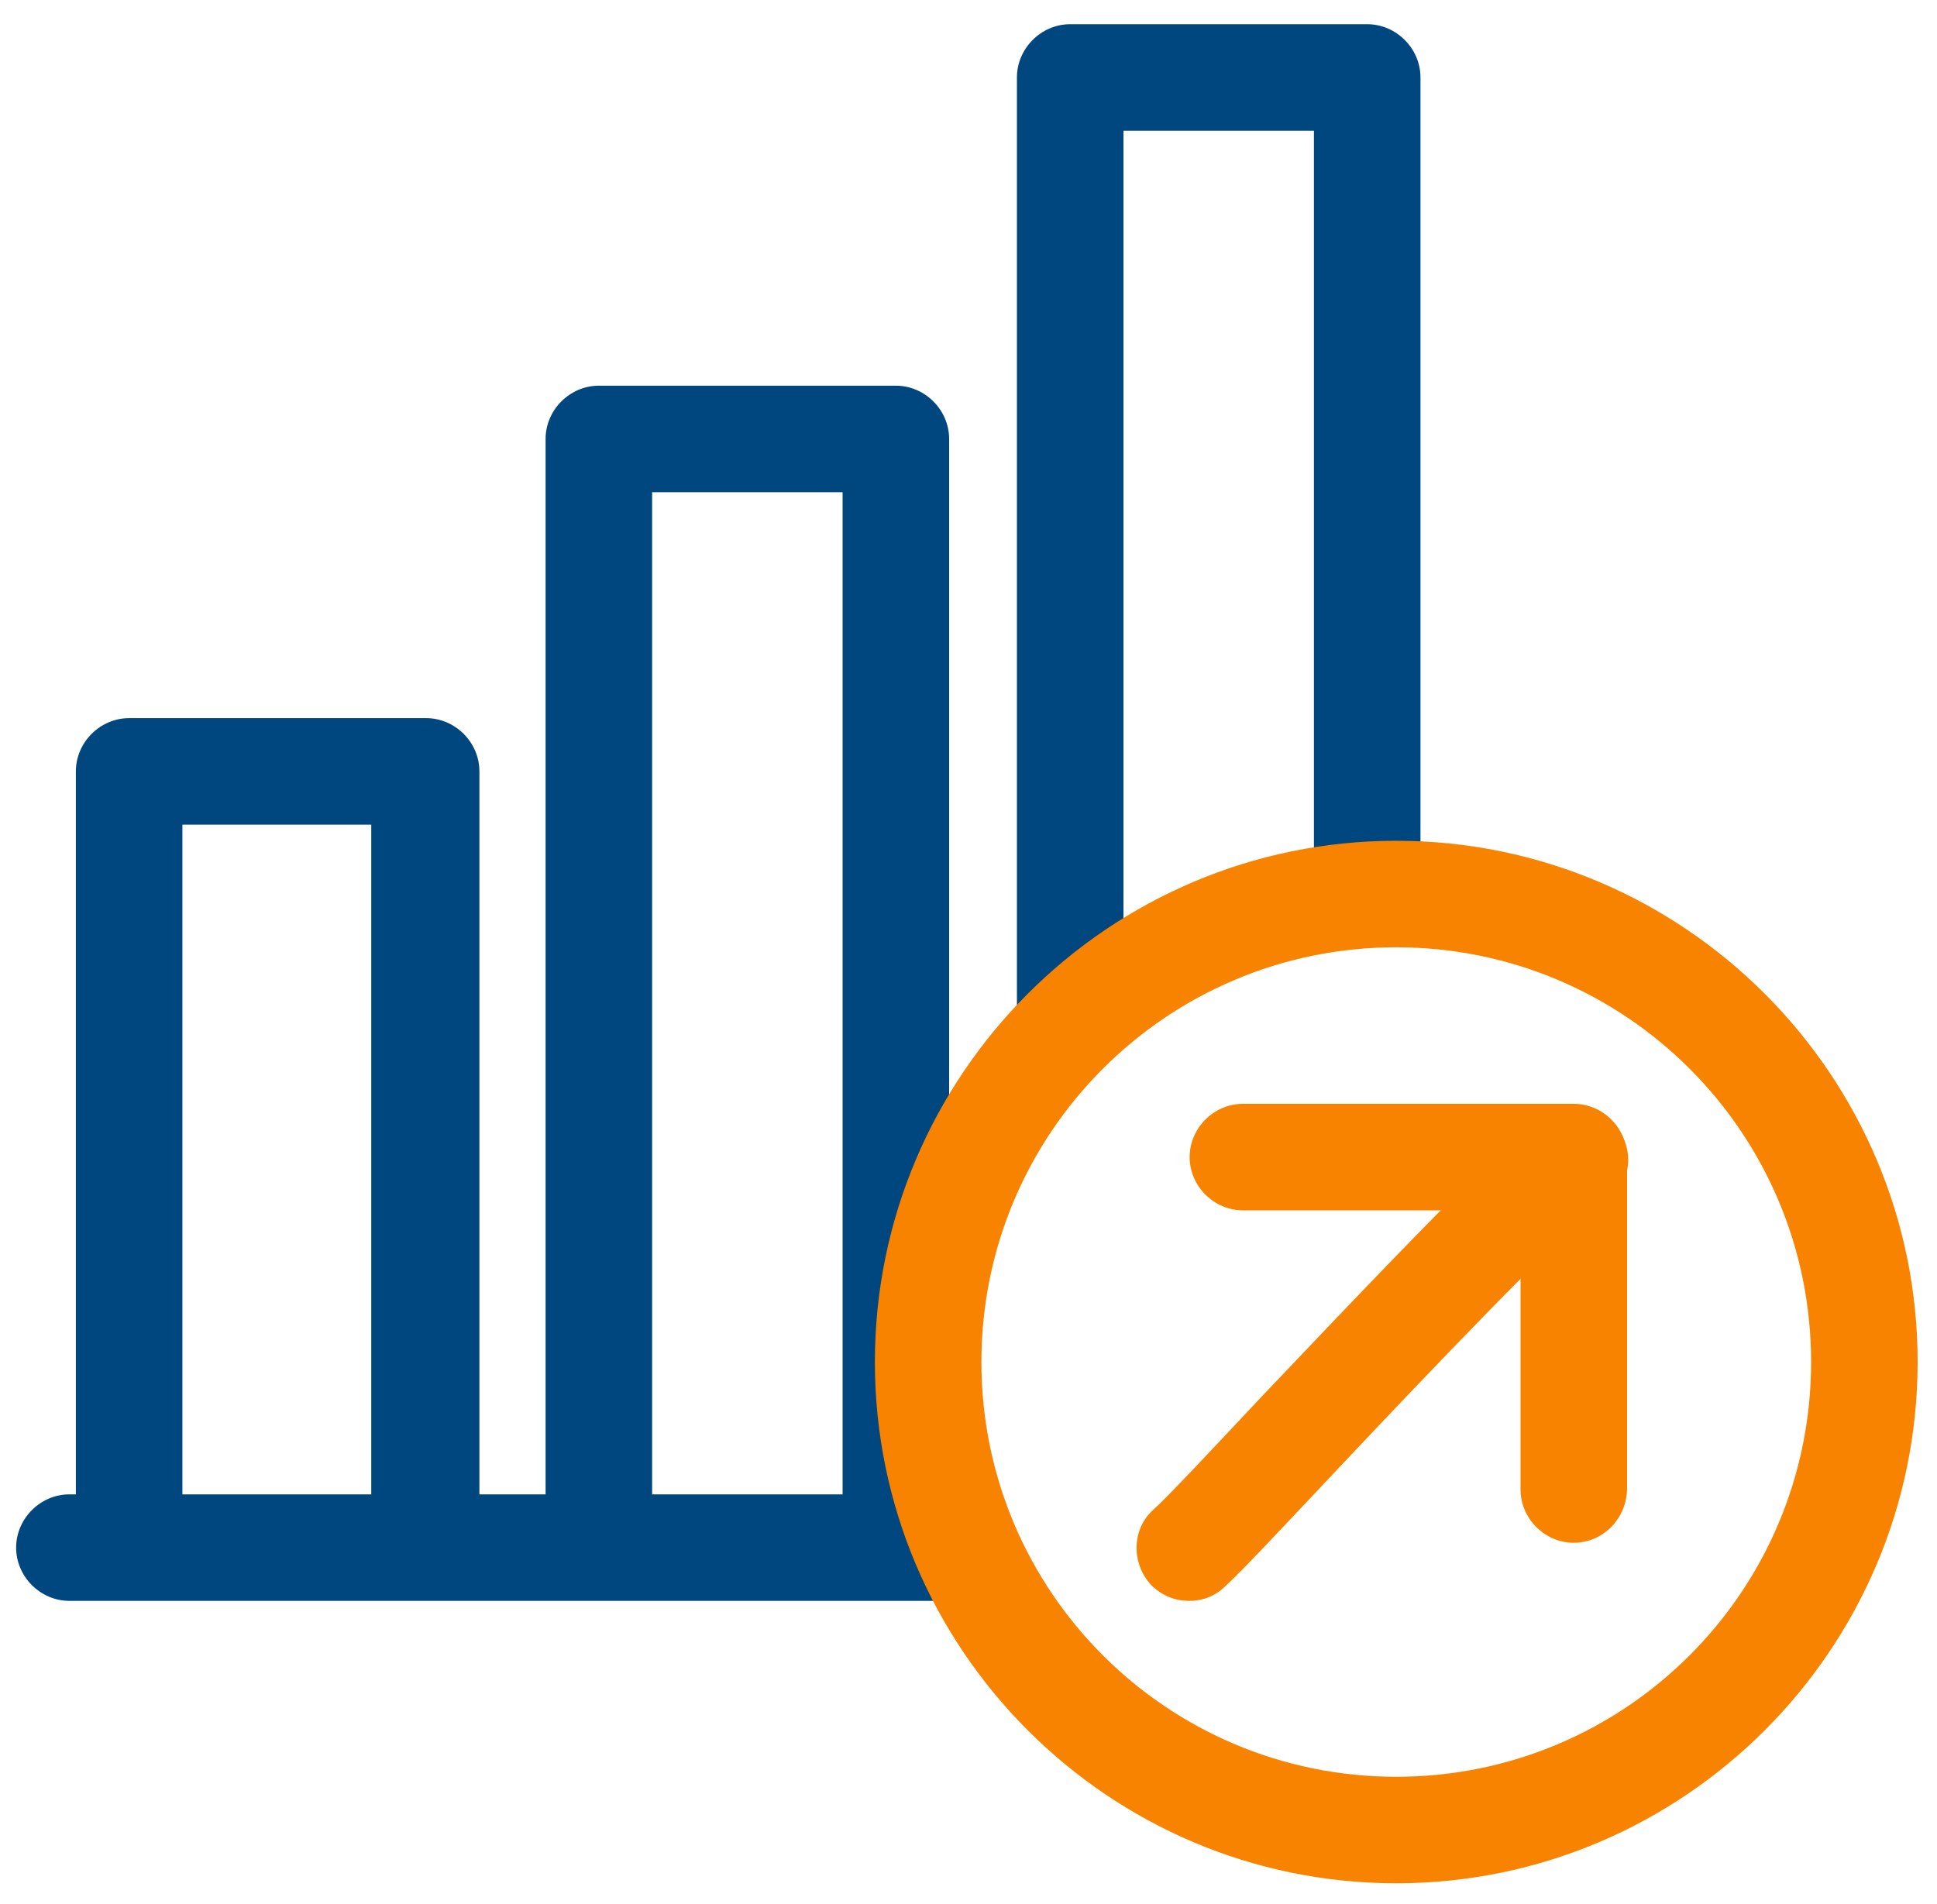 <?xml version="1.0" encoding="utf-8"?>
<!-- Generator: Adobe Illustrator 19.1.0, SVG Export Plug-In . SVG Version: 6.00 Build 0)  -->
<svg version="1.1" id="Layer_1" xmlns="http://www.w3.org/2000/svg" xmlns:xlink="http://www.w3.org/1999/xlink" x="0px" y="0px"
	 width="120px" height="118px" viewBox="0 0 120 118" style="enable-background:new 0 0 120 118;" xml:space="preserve">
<style type="text/css">
	.st0{fill:#00467F;}
	.st1{fill:#F88300;}
</style>
<g>
	<path class="st0" d="M58.9,99.2H4.3c-1.8,0-3.3-1.5-3.3-3.3c0-1.8,1.5-3.3,3.3-3.3h54.6c1.8,0,3.3,1.5,3.3,3.3
		C62.2,97.7,60.7,99.2,58.9,99.2z"/>
</g>
<g>
	<path class="st0" d="M26.3,98.5c-1.8,0-3.3-1.5-3.3-3.3V51.1H11.3v44.2c0,1.8-1.5,3.3-3.3,3.3s-3.3-1.5-3.3-3.3V47.8
		c0-1.8,1.5-3.3,3.3-3.3h18.4c1.8,0,3.3,1.5,3.3,3.3v47.4C29.6,97.1,28.2,98.5,26.3,98.5z"/>
</g>
<g>
	<path class="st0" d="M55.5,98.5c-1.8,0-3.3-1.5-3.3-3.3V30.5H40.4v64.7c0,1.8-1.5,3.3-3.3,3.3s-3.3-1.5-3.3-3.3v-68
		c0-1.8,1.5-3.3,3.3-3.3h18.4c1.8,0,3.3,1.5,3.3,3.3v68C58.8,97.1,57.3,98.5,55.5,98.5z"/>
</g>
<g>
	<path class="st0" d="M66.3,66.5c-1.8,0-3.3-1.5-3.3-3.3V4.8c0-1.8,1.5-3.3,3.3-3.3h18.4C86.5,1.5,88,3,88,4.8v49.4
		c0,1.8-1.5,3.3-3.3,3.3c-1.8,0-3.3-1.5-3.3-3.3V8.1H69.6v55.1C69.6,65,68.2,66.5,66.3,66.5z"/>
</g>
<g>
	<path class="st1" d="M86.5,116.7c-17.8,0-32.3-14.5-32.3-32.3c0-17.8,14.5-32.3,32.3-32.3s32.3,14.5,32.3,32.3
		C118.8,102.2,104.3,116.7,86.5,116.7z M86.5,58.7c-14.2,0-25.7,11.5-25.7,25.7c0,14.2,11.5,25.7,25.7,25.7
		c14.2,0,25.7-11.5,25.7-25.7C112.2,70.2,100.7,58.7,86.5,58.7z"/>
</g>
<g>
	<path class="st1" d="M73.7,99.2c-0.9,0-1.7-0.3-2.4-1c-1.2-1.3-1.2-3.4,0.1-4.6c1-0.9,3.7-3.8,6.8-7.1c13-13.7,16.4-17,18.1-17.7
		c1.7-0.7,3.6,0.1,4.3,1.8c0.7,1.6,0,3.4-1.6,4.2C97.1,76,87.9,85.7,82.9,91c-3.3,3.5-5.9,6.3-7,7.3C75.3,98.9,74.5,99.2,73.7,99.2z
		"/>
</g>
<g>
	<path class="st1" d="M97.5,95.6c-1.8,0-3.3-1.5-3.3-3.3V75H77c-1.8,0-3.3-1.5-3.3-3.3s1.5-3.3,3.3-3.3h20.5c1.8,0,3.3,1.5,3.3,3.3
		v20.5C100.8,94.1,99.3,95.6,97.5,95.6z"/>
</g>
</svg>
